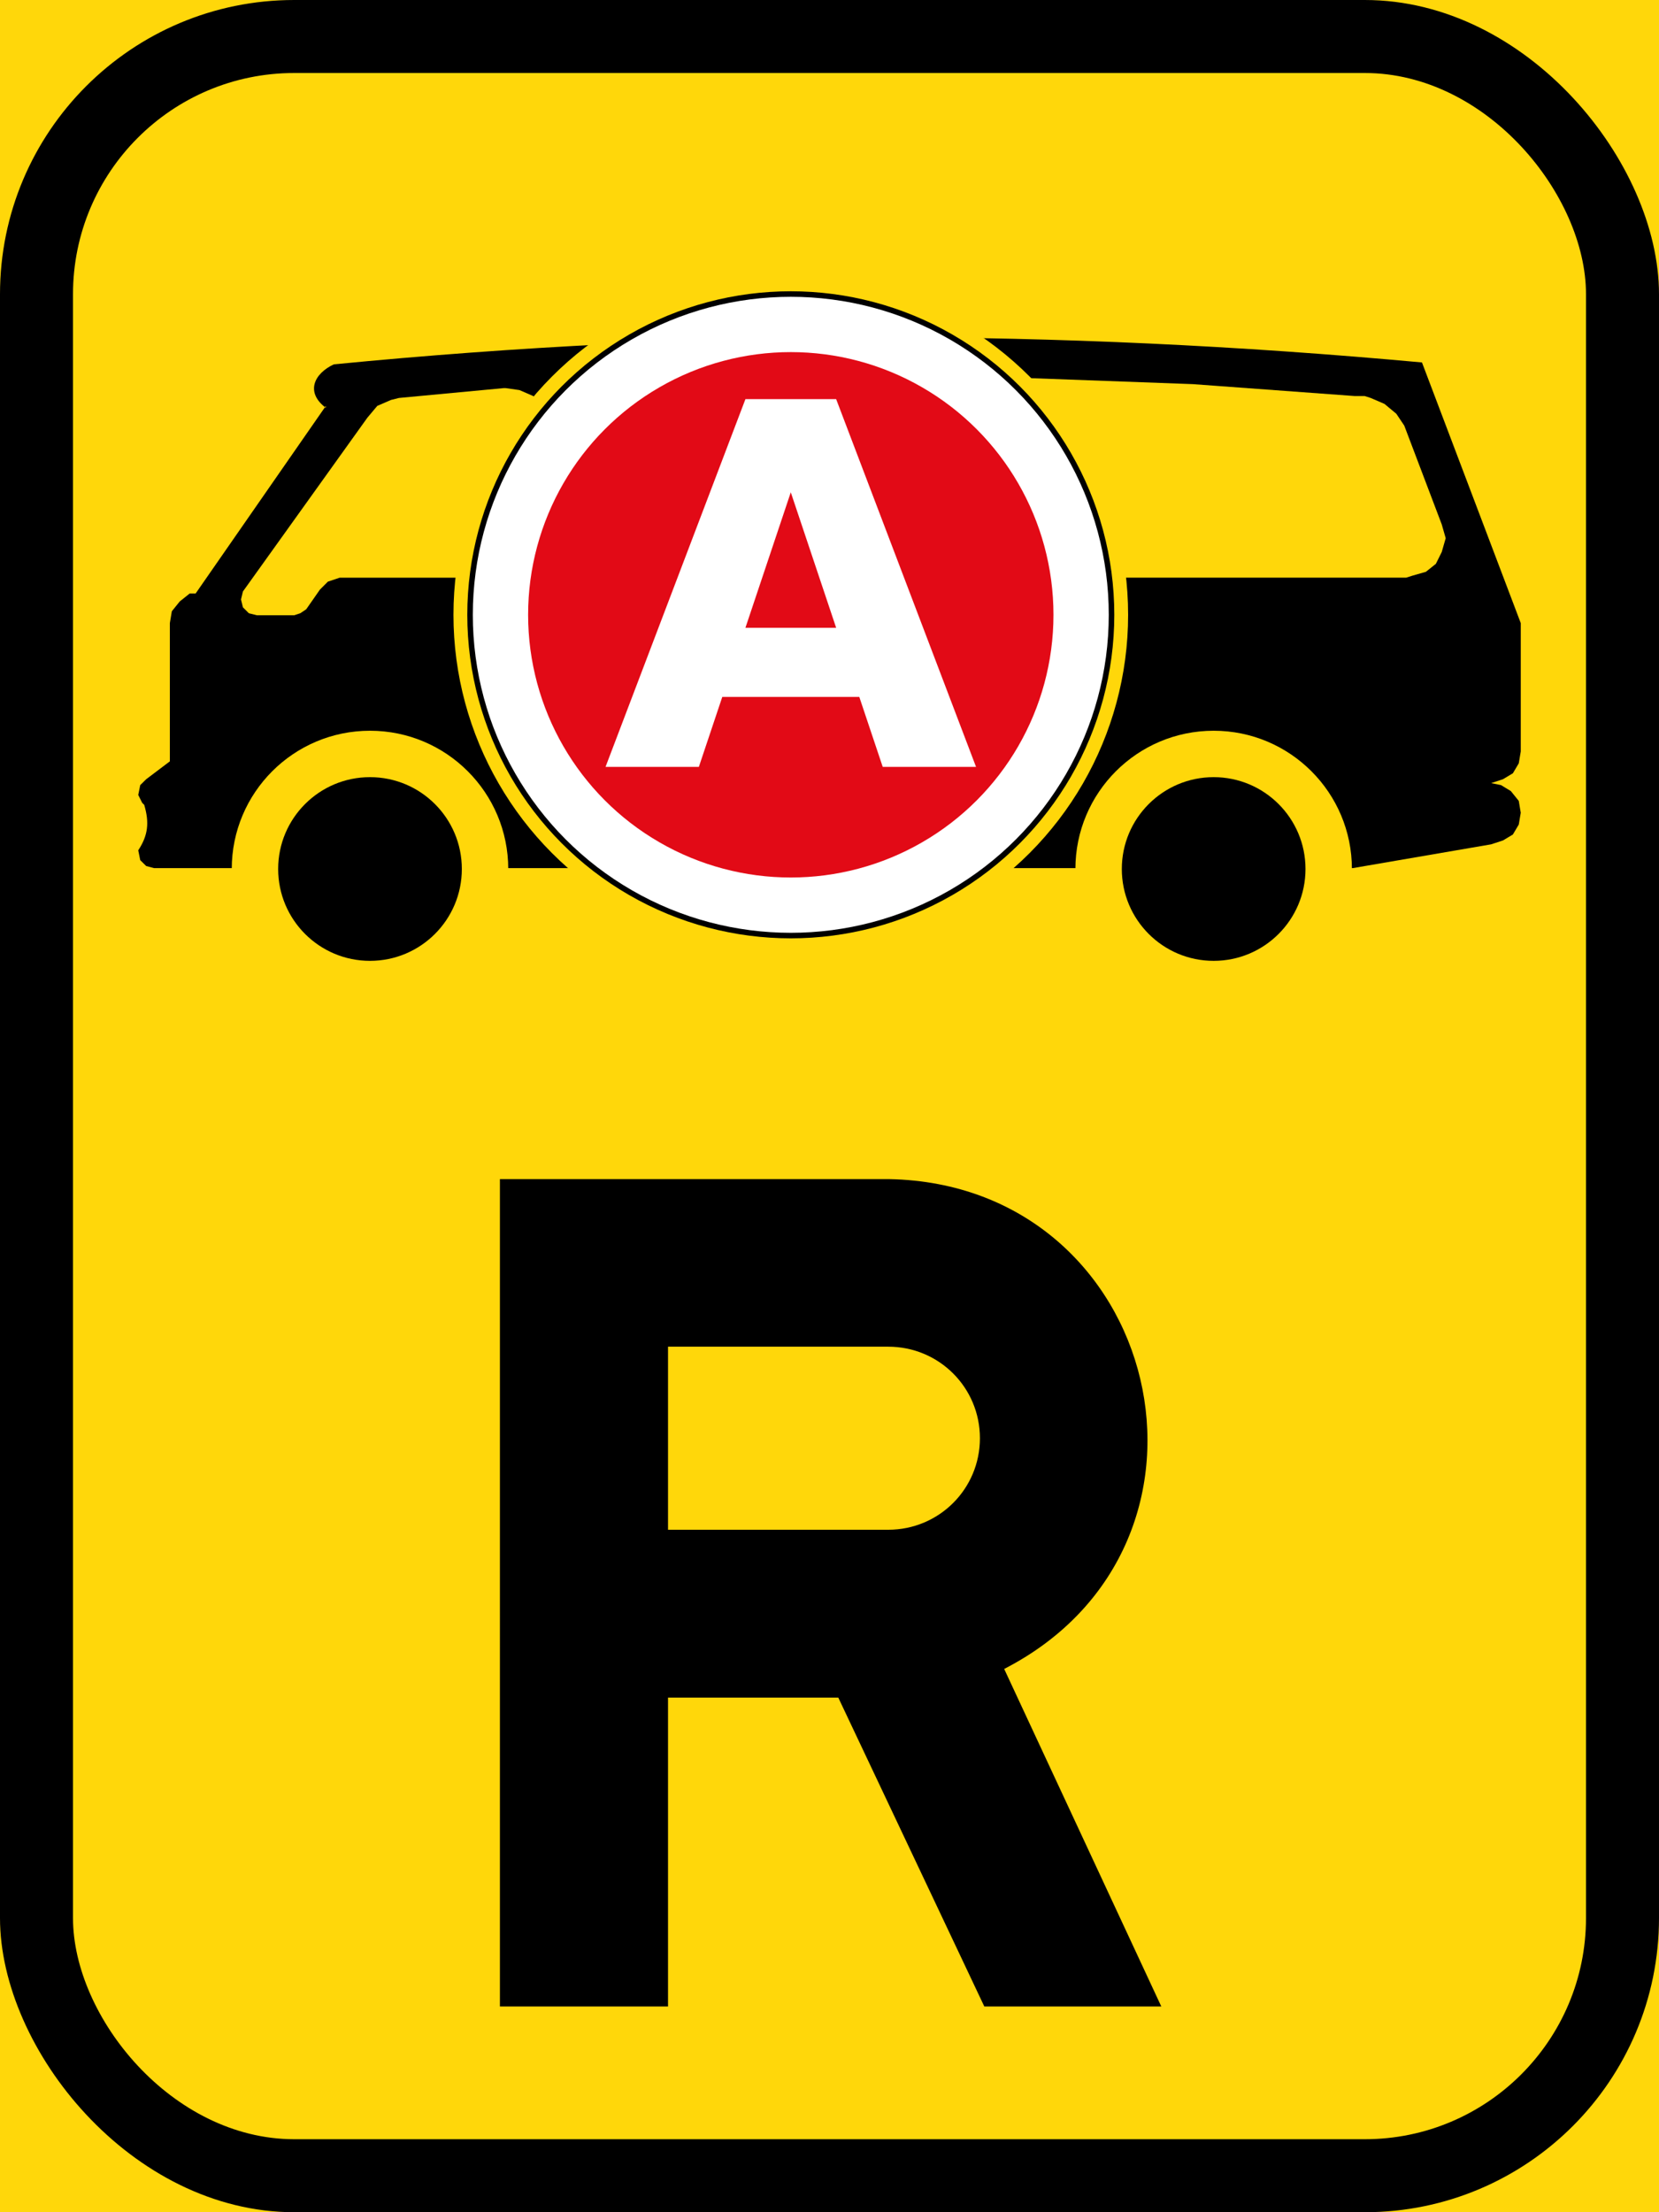 <?xml version="1.0" encoding="UTF-8" standalone="no"?>
<!-- Created with Inkscape (http://www.inkscape.org/) -->

<svg
   xmlns:dc="http://purl.org/dc/elements/1.1/"
   xmlns:cc="http://creativecommons.org/ns#"
   xmlns:rdf="http://www.w3.org/1999/02/22-rdf-syntax-ns#"
   xmlns:svg="http://www.w3.org/2000/svg"
   xmlns="http://www.w3.org/2000/svg"
   xmlns:sodipodi="http://sodipodi.sourceforge.net/DTD/sodipodi-0.dtd"
   xmlns:inkscape="http://www.inkscape.org/namespaces/inkscape"
   width="600"
   height="800"
   viewBox="0 0 600 800"
   id="svg2"
   version="1.1"
   inkscape:version="0.91 r13725"
   sodipodi:docname="44.svg">
  <defs
     id="defs4">
    <pattern
       y="0"
       x="0"
       height="6"
       width="6"
       patternUnits="userSpaceOnUse"
       id="EMFhbasepattern" />
    <pattern
       y="0"
       x="0"
       height="6"
       width="6"
       patternUnits="userSpaceOnUse"
       id="EMFhbasepattern-6" />
    <pattern
       y="0"
       x="0"
       height="6"
       width="6"
       patternUnits="userSpaceOnUse"
       id="EMFhbasepattern-3" />
    <pattern
       y="0"
       x="0"
       height="6"
       width="6"
       patternUnits="userSpaceOnUse"
       id="EMFhbasepattern-0" />
    <pattern
       y="0"
       x="0"
       height="6"
       width="6"
       patternUnits="userSpaceOnUse"
       id="EMFhbasepattern-2" />
    <pattern
       y="0"
       x="0"
       height="6"
       width="6"
       patternUnits="userSpaceOnUse"
       id="EMFhbasepattern-65" />
    <pattern
       y="0"
       x="0"
       height="6"
       width="6"
       patternUnits="userSpaceOnUse"
       id="EMFhbasepattern-28" />
    <pattern
       y="0"
       x="0"
       height="6"
       width="6"
       patternUnits="userSpaceOnUse"
       id="EMFhbasepattern-5" />
    <pattern
       y="0"
       x="0"
       height="6"
       width="6"
       patternUnits="userSpaceOnUse"
       id="EMFhbasepattern-7" />
    <pattern
       y="0"
       x="0"
       height="6"
       width="6"
       patternUnits="userSpaceOnUse"
       id="EMFhbasepattern-79" />
  </defs>
  <sodipodi:namedview
     id="base"
     pagecolor="#ffffff"
     bordercolor="#666666"
     borderopacity="1.0"
     inkscape:pageopacity="0.0"
     inkscape:pageshadow="2"
     inkscape:zoom="0.64"
     inkscape:cx="274.66361"
     inkscape:cy="391.22765"
     inkscape:document-units="px"
     inkscape:current-layer="layer1"
     showgrid="false"
     fit-margin-top="0"
     fit-margin-left="0"
     fit-margin-right="0"
     fit-margin-bottom="0"
     units="px"
     inkscape:window-width="1920"
     inkscape:window-height="1057"
     inkscape:window-x="-8"
     inkscape:window-y="-8"
     inkscape:window-maximized="1"
     showguides="false" />
  <g
     inkscape:label="Layer 1"
     inkscape:groupmode="layer"
     id="layer1"
     transform="translate(-623.925,3697.282)">
    <rect
       style="opacity:1;fill:#ffd70a;fill-opacity:1;stroke:none;stroke-width:2.4;stroke-linejoin:miter;stroke-miterlimit:4;stroke-dasharray:none;stroke-dashoffset:0;stroke-opacity:1"
       id="rect4182"
       width="600"
       height="800"
       x="623.925"
       y="-3697.282" />
    <rect
       y="-3697.282"
       x="623.925"
       height="800"
       width="600"
       id="rect4184"
       style="opacity:1;fill:#000000;fill-opacity:1;stroke:none;stroke-width:2.4;stroke-linejoin:miter;stroke-miterlimit:4;stroke-dasharray:none;stroke-dashoffset:0;stroke-opacity:1"
       rx="106.4"
       ry="106.4" />
    <rect
       ry="80"
       rx="80"
       style="opacity:1;fill:#ffd70a;fill-opacity:1;stroke:none;stroke-width:2.4;stroke-linejoin:miter;stroke-miterlimit:4;stroke-dasharray:none;stroke-dashoffset:0;stroke-opacity:1"
       id="rect4195"
       width="547.2"
       height="747.2"
       x="650.325"
       y="-3670.881" />
    <path
       style="fill:#000000;fill-opacity:1;fill-rule:nonzero;stroke:none"
       d="m 804.725,-3270.882 140.789,0 c 98.64,1.909 129.655,131.832 41.588,177.137 l 56.823,122.063 -64.01,0 -52.81,-111.7 -61.58,0 0,111.7 -60.8,0 z"
       id="path6490"
       inkscape:connector-curvature="0"
       sodipodi:nodetypes="cccccccccc" />
    <path
       style="opacity:1;fill:#ffd70a;fill-opacity:1;stroke:none;stroke-width:25;stroke-linejoin:miter;stroke-miterlimit:4;stroke-dasharray:none;stroke-dashoffset:0;stroke-opacity:1"
       d="m 865.525,-3144.082 79.65,0 c 18.365,0 33.15,-14.763 33.15,-33.1 0,-18.337 -14.785,-33.1 -33.15,-33.1 l -79.65,0 z"
       id="rect13342"
       inkscape:connector-curvature="0"
       sodipodi:nodetypes="cssscc" />
    <path
       inkscape:connector-curvature="0"
       id="path13371-6"
       style="fill:#000000;fill-opacity:1;fill-rule:evenodd;stroke:none"
       d="m 679.64,-3383.352 -2.843,-0.747 -2.154,-2.126 -0.718,-3.561 c 3.501,-5.326 4.099,-9.904 2.154,-16.457 l -0.718,-0.689 -1.436,-2.873 0.718,-3.561 2.154,-2.126 8.558,-6.463 0,-50 0.718,-4.279 2.873,-3.561 3.561,-2.843 2.154,0 47.127,-67.864 0,0.718 c -7.451,-5.566 -4.369,-12.358 2.873,-15.739 132.885,-12.956 260.622,-12.866 393.537,-0.689 l 35.727,94.255 0,46.439 -0.718,4.279 -2.126,3.591 -3.591,2.154 -4.279,1.405 3.561,0.718 3.561,2.154 2.873,3.561 0.718,4.279 -0.718,4.279 -2.126,3.591 -3.591,2.154 -4.279,1.405 -50,8.594"
       sodipodi:nodetypes="cccccccccccccccccccccccccccccccccc" />
    <path
       inkscape:connector-curvature="0"
       id="path13373-6"
       style="fill:#ffd70a;fill-opacity:1;fill-rule:nonzero;stroke:none"
       d="m 806.091,-3556.931 0.689,0 5.027,0.718 4.967,2.155 4.309,4.279 2.123,4.279 0.718,5.715 0,34.261 -0.718,5.715 -2.123,4.279 -4.309,4.309 -4.967,2.154 -4.309,0.69 -60.712,0 -4.279,1.436 -2.873,2.873 -4.967,7.122 -2.154,1.436 -2.154,0.718 -13.555,0 -2.873,-0.718 -2.154,-2.155 -0.689,-2.842 0.689,-2.873 45.003,-62.837 3.591,-4.279 4.967,-2.154 2.873,-0.718 37.882,-3.561" />
    <path
       inkscape:connector-curvature="0"
       id="path13377-4"
       style="fill:#ffd70a;fill-opacity:1;fill-rule:nonzero;stroke:none"
       d="m 1145.349,-3507.649 -13.555,-35.727 -2.873,-4.279 -4.279,-3.561 -4.997,-2.154 -2.154,-0.689 -3.561,0 -58.588,-4.309 -58.558,-2.155 -4.997,0 -4.997,2.873 -3.591,3.591 -2.843,4.279 -0.718,5.715 0,38.54 0.718,5.715 2.843,4.279 3.591,4.309 4.997,2.154 4.279,0.69 136.415,0 2.154,-0.69 4.997,-1.436 3.591,-2.873 2.126,-4.279 1.436,-4.997 -1.436,-4.997" />
    <ellipse
       style="opacity:1;fill:#ffd70a;fill-opacity:1;stroke:none;stroke-width:2.4;stroke-linejoin:miter;stroke-miterlimit:4;stroke-dasharray:none;stroke-dashoffset:0;stroke-opacity:1"
       id="path13379-2"
       cx="757.74"
       cy="-3383.027"
       rx="50"
       ry="50" />
    <ellipse
       cy="-3383.027"
       cx="757.74"
       id="circle13381-2"
       style="opacity:1;fill:#000000;fill-opacity:1;stroke:none;stroke-width:2.4;stroke-linejoin:miter;stroke-miterlimit:4;stroke-dasharray:none;stroke-dashoffset:0;stroke-opacity:1"
       rx="33.215"
       ry="33.215" />
    <ellipse
       cy="-3383.027"
       cx="1062.86"
       id="circle13373-5"
       style="opacity:1;fill:#ffd70a;fill-opacity:1;stroke:none;stroke-width:2.4;stroke-linejoin:miter;stroke-miterlimit:4;stroke-dasharray:none;stroke-dashoffset:0;stroke-opacity:1"
       rx="50"
       ry="50" />
    <ellipse
       style="opacity:1;fill:#000000;fill-opacity:1;stroke:none;stroke-width:2.4;stroke-linejoin:miter;stroke-miterlimit:4;stroke-dasharray:none;stroke-dashoffset:0;stroke-opacity:1"
       id="circle13375-0"
       cx="1062.86"
       cy="-3383.027"
       rx="33.215"
       ry="33.215" />
    <ellipse
       style="opacity:1;fill:#ffd70a;fill-opacity:1;stroke:none;stroke-width:6;stroke-linejoin:miter;stroke-miterlimit:4;stroke-dasharray:none;stroke-dashoffset:0;stroke-opacity:1"
       id="path13365"
       cx="909.925"
       cy="-3474.951"
       rx="122"
       ry="122" />
    <ellipse
       style="opacity:1;fill:#000000;fill-opacity:1;stroke:none;stroke-width:6;stroke-linejoin:miter;stroke-miterlimit:4;stroke-dasharray:none;stroke-dashoffset:0;stroke-opacity:1"
       id="circle13497"
       cx="909.925"
       cy="-3474.951"
       rx="117"
       ry="117" />
    <ellipse
       style="opacity:1;fill:#ffffff;fill-opacity:1;stroke:none;stroke-width:6;stroke-linejoin:miter;stroke-miterlimit:4;stroke-dasharray:none;stroke-dashoffset:0;stroke-opacity:1"
       id="circle13497-6"
       cx="909.925"
       cy="-3474.951"
       rx="115"
       ry="115" />
    <ellipse
       style="opacity:1;fill:#e20a16;fill-opacity:1;stroke:none;stroke-width:6;stroke-linejoin:miter;stroke-miterlimit:4;stroke-dasharray:none;stroke-dashoffset:0;stroke-opacity:1"
       id="circle13369"
       cx="909.925"
       cy="-3474.951"
       rx="95"
       ry="95" />
    <path
       style="opacity:1;fill:#ffffff;fill-opacity:1;stroke:none;stroke-width:6;stroke-linejoin:miter;stroke-miterlimit:4;stroke-dasharray:none;stroke-dashoffset:0;stroke-opacity:1"
       d="m 893.524,-3552.952 -50.6,133 33.75,0 8.472,-25.3 49.556,0 8.472,25.3 33.75,0 -50.599,-133 z m 16.4,33.7 16.408,49 -32.816,0 z"
       id="path13427"
       inkscape:connector-curvature="0"
       sodipodi:nodetypes="ccccccccccccc" />
  </g>
</svg>
